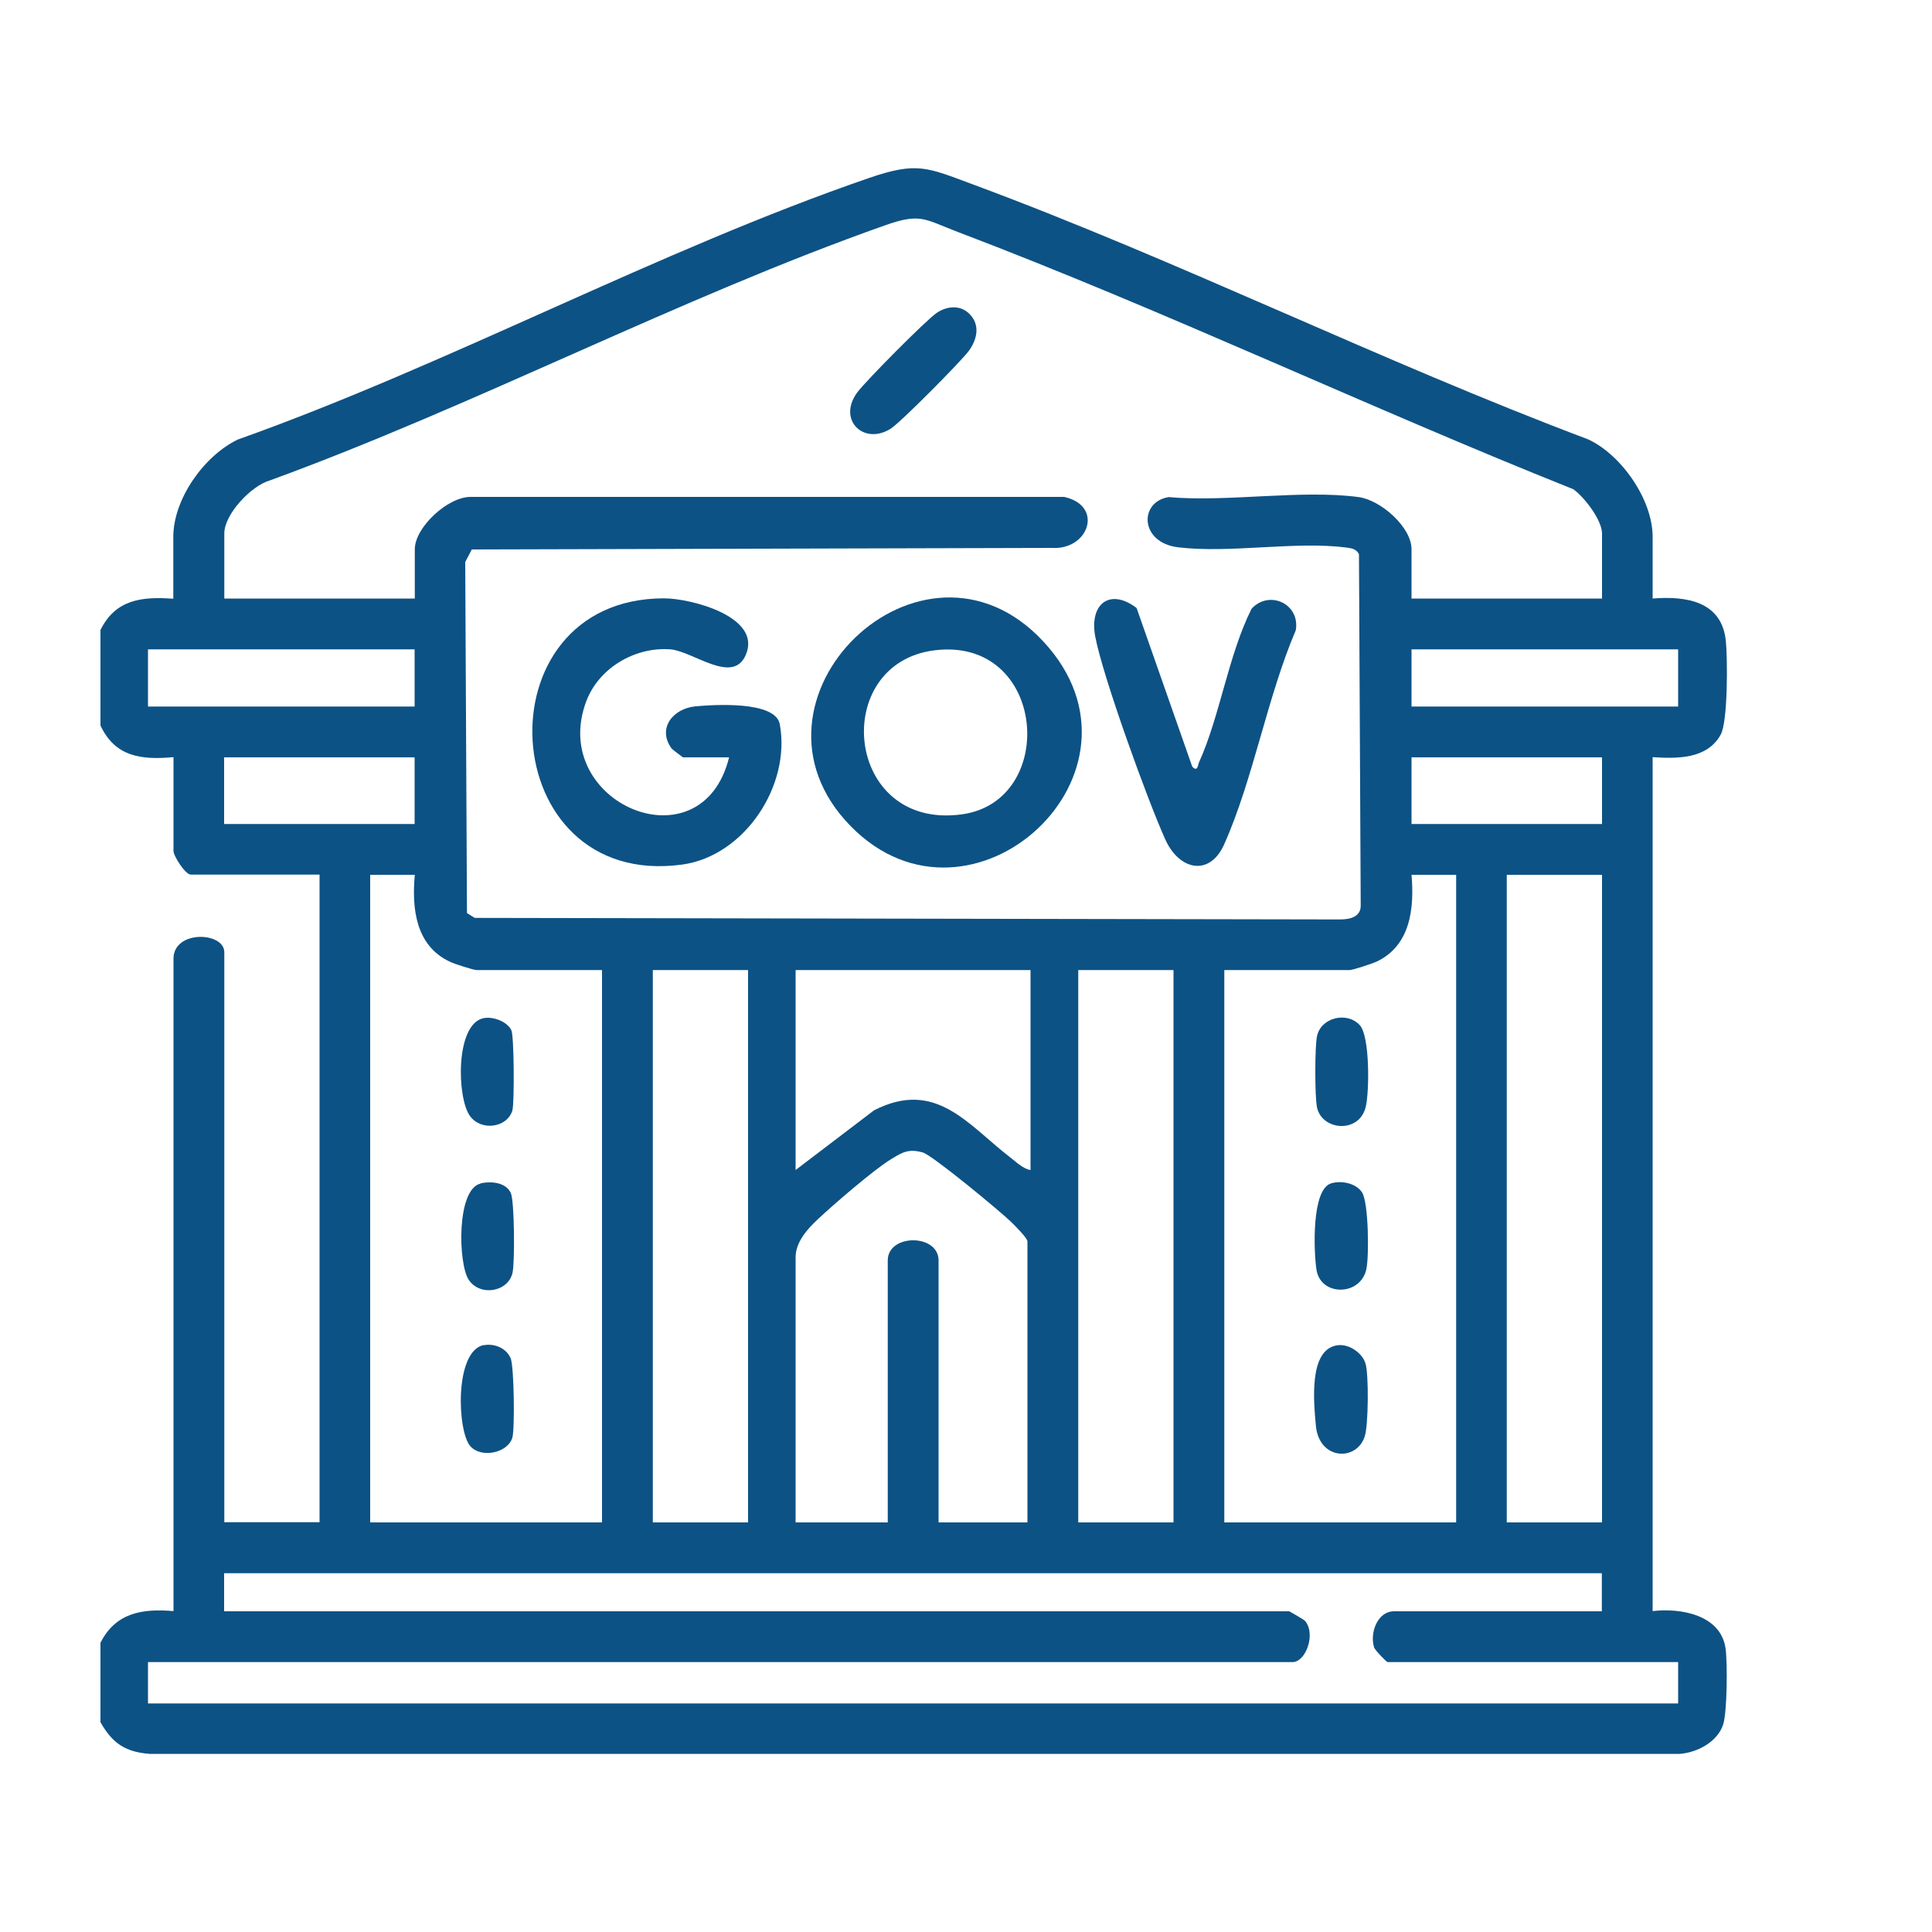 <svg xmlns="http://www.w3.org/2000/svg" id="Layer_1" viewBox="0 0 100 100"><defs><style>      .st0 {        fill: #0d5285;      }    </style></defs><path class="st0" d="M5.19,32.63c.78-1.6,2.13-1.76,3.78-1.64v-3.2c0-1.96,1.59-4.2,3.34-5.04,10.93-3.89,21.75-9.78,32.65-13.53,2.52-.87,3.03-.55,5.41.33,10.68,3.96,21.15,9.17,31.83,13.19,1.73.8,3.34,3.13,3.34,5.04v3.2c1.74-.14,3.59.14,3.79,2.21.09.91.11,4.17-.27,4.84-.71,1.27-2.25,1.24-3.52,1.16v44.2c1.43-.17,3.5.18,3.77,1.9.11.72.09,3.33-.12,3.97-.29.9-1.35,1.46-2.26,1.52H7.74c-1.27-.1-1.93-.56-2.54-1.64v-4.11c.78-1.55,2.16-1.78,3.78-1.64v-33.77c0-1.49,2.63-1.4,2.63-.33v29.5h4.93v-33.52h-6.66c-.29,0-.9-.96-.9-1.23v-4.85c-1.66.15-3.02-.01-3.78-1.64v-4.93ZM82.92,30.98v-3.37c0-.69-.92-1.89-1.49-2.29-10.67-4.26-21.13-9.24-31.87-13.32-1.73-.66-1.91-.99-3.77-.33-10.65,3.76-21.17,9.31-31.83,13.2-.95.27-2.35,1.74-2.35,2.74v3.37h9.86v-2.55c0-1.13,1.7-2.71,2.88-2.71h30.73c2.06.45,1.29,2.77-.66,2.64l-30,.08-.34.65.09,18.17.4.25,44.79.08c.51,0,1.09-.13,1.07-.74l-.09-18.17c-.15-.27-.37-.3-.65-.34-2.64-.34-6,.31-8.7-.01-2.01-.24-2.04-2.36-.5-2.6,3.06.27,6.86-.4,9.84,0,1.12.15,2.73,1.54,2.73,2.7v2.55h9.86ZM21.46,33.61H7.66v2.96h13.8v-2.96ZM86.86,33.61h-13.8v2.96h13.8v-2.96ZM21.46,39.2h-9.86v3.45h9.86v-3.45ZM82.92,39.2h-9.86v3.45h9.86v-3.45ZM21.46,45.28h-2.3v33.52h12v-28.59h-6.49c-.16,0-1.16-.32-1.38-.43-1.78-.83-1.98-2.76-1.82-4.5ZM75.36,45.28h-2.3c.15,1.74-.05,3.67-1.82,4.5-.22.1-1.22.43-1.38.43h-6.49v28.59h12v-33.52ZM82.92,45.28h-4.93v33.52h4.93v-33.52ZM38.72,50.21h-4.93v28.59h4.93v-28.59ZM53.34,50.21h-12.16v10.35l4.06-3.09c3.19-1.63,4.84.73,7.04,2.43.3.23.69.61,1.06.66v-10.35ZM60.74,50.21h-4.93v28.59h4.93v-28.59ZM53.18,78.8v-14.54c0-.18-.64-.81-.82-.99-.56-.55-4.1-3.48-4.6-3.62-.72-.2-1.04-.02-1.64.35-.85.51-3.01,2.37-3.79,3.11-.54.5-1.15,1.18-1.15,1.97v13.72h4.77v-13.56c0-1.39,2.63-1.39,2.63,0v13.56h4.6ZM82.92,81.43H11.6v1.97h55.13s.74.41.82.5c.57.67.04,2.13-.65,2.13H7.66v2.14h79.2v-2.14h-15.04c-.05,0-.66-.62-.7-.77-.23-.76.19-1.86,1.03-1.86h10.76v-1.97Z"></path><path class="st0" d="M44.03,42.76c-6.39-6.52,3.69-16.31,9.97-9.56s-3.74,15.92-9.97,9.56ZM48.37,33.66c-5.44.68-4.67,9.33,1.42,8.49,5.01-.69,4.38-9.21-1.42-8.49Z"></path><path class="st0" d="M37.73,39.2h-2.38s-.52-.38-.58-.45c-.77-1.03.05-2.08,1.23-2.19.97-.09,4.13-.29,4.36.92.59,3.15-1.8,6.82-5.05,7.27-9.74,1.33-10.59-13.78-.94-13.78,1.39,0,5.09.95,4.23,2.93-.67,1.56-2.72-.19-3.9-.29-1.83-.14-3.71.96-4.36,2.7-1.96,5.27,5.99,8.64,7.4,2.88Z"></path><path class="st0" d="M61.72,39.69c.27.28.28-.09.34-.23,1.09-2.41,1.51-5.53,2.72-7.95.9-.99,2.52-.27,2.29,1.11-1.48,3.46-2.2,7.71-3.71,11.09-.75,1.67-2.32,1.34-3.04-.25-.92-2.03-3.24-8.44-3.63-10.51-.32-1.72.78-2.52,2.14-1.48l2.88,8.21Z"></path><path class="st0" d="M50.17,16.24c.58.57.41,1.33-.03,1.93-.42.56-3.53,3.7-4.04,4.02-1.4.88-2.78-.47-1.72-1.89.45-.6,3.55-3.73,4.11-4.11.52-.35,1.21-.42,1.68.05Z"></path><path class="st0" d="M24.87,61.25c.54-.12,1.31-.06,1.57.5.19.42.21,3.57.09,4.12-.22,1.01-1.69,1.25-2.27.37-.55-.83-.64-4.7.62-4.98Z"></path><path class="st0" d="M25.03,69.63c.55-.11,1.17.14,1.4.67.18.41.22,3.66.09,4.11-.24.81-1.63,1.08-2.18.44-.68-.79-.82-4.91.69-5.23Z"></path><path class="st0" d="M25.03,52.7c.5-.1,1.23.18,1.44.63.14.31.16,3.77.05,4.15-.26.88-1.6,1.09-2.19.29-.69-.93-.77-4.77.7-5.07Z"></path><path class="st0" d="M70.38,53.06c.53.57.5,3.45.31,4.23-.33,1.39-2.25,1.24-2.52.04-.12-.53-.12-3.18,0-3.71.22-.97,1.56-1.27,2.21-.56Z"></path><path class="st0" d="M69.24,69.63c.58-.08,1.27.39,1.44.95s.15,3.18-.04,3.76c-.41,1.31-2.36,1.25-2.53-.54-.11-1.21-.39-3.97,1.12-4.17Z"></path><path class="st0" d="M68.9,61.25c.53-.16,1.29-.01,1.6.47.34.53.37,3.32.22,3.98-.31,1.4-2.37,1.4-2.58.02-.14-.91-.27-4.16.76-4.47Z"></path></svg>